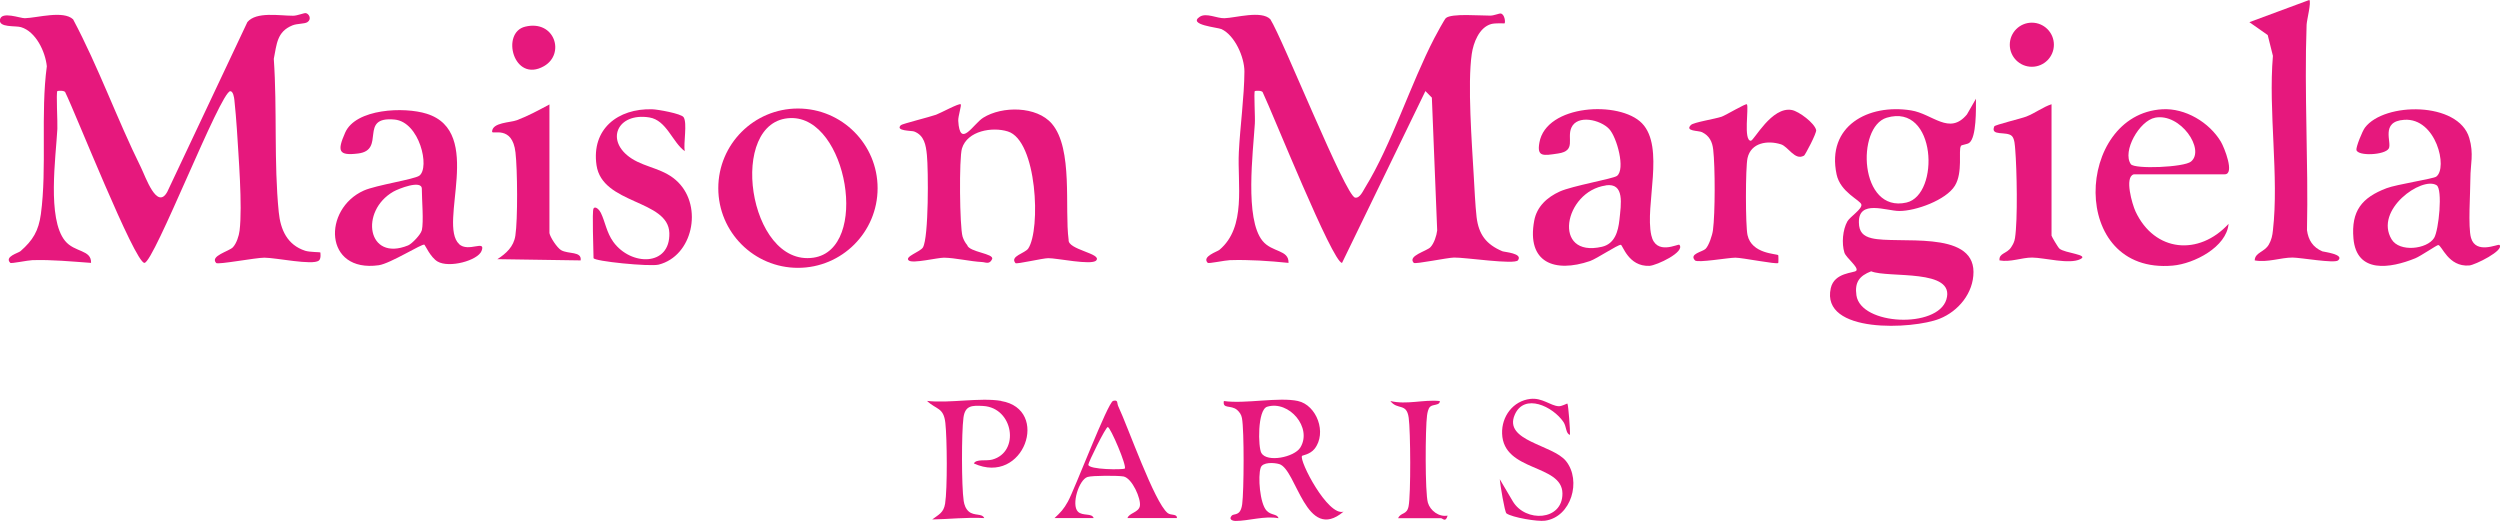 <?xml version="1.0" encoding="UTF-8"?>
<svg id="_レイヤー_2" data-name="レイヤー 2" xmlns="http://www.w3.org/2000/svg" viewBox="0 0 201.8 42.04">
  <defs>
    <style>
      .cls-1 {
        fill: #e6187d;
      }
    </style>
  </defs>
  <g id="_レイヤー_2-2" data-name="レイヤー 2">
    <g>
      <path class="cls-1" d="M104.77,32.37c1.51.33,2.36,2.57,1.34,3.86-.37.46-.98.52-1.01.57-.26.36,2.08,4.9,3.35,4.5-3.04,2.56-3.78-3.42-5.19-3.84-.41-.12-1.35-.18-1.5.3-.23.69-.07,2.88.48,3.46.38.4.85.24.96.61-1.13-.21-2.42.22-3.46.22-.28,0-.57-.14-.32-.42.19-.22.71.09.85-.94s.17-5.94-.02-6.94c-.05-.28-.19-.48-.39-.66-.51-.43-1.19-.05-1.07-.72,1.7.25,4.43-.34,5.99,0ZM102.29,32.83c-.8.24-.74,3.29-.47,3.74.46.78,2.65.34,3.14-.44.99-1.6-.9-3.83-2.67-3.3Z"/>
      <path class="cls-1" d="M80.81,32.37c4,.66,1.84,6.88-2.2,5.04.19-.38.99-.18,1.48-.31,2.26-.61,1.72-4.19-.73-4.33-.9-.05-1.46-.05-1.59.95-.16,1.22-.16,5.54.02,6.72.05.32.16.63.41.85.45.38,1.07.12,1.25.53-1.41-.08-2.86.09-4.2.11.54-.41.92-.54,1.04-1.28.19-1.21.16-5.24.02-6.51s-.73-1.06-1.48-1.78c1.82.21,4.26-.29,5.99,0Z"/>
      <path class="cls-1" d="M85.12,41.82c.49-.45.75-.73,1.08-1.33.55-.99,3.22-8.01,3.65-8.13s.3.19.41.42c.8,1.7,2.92,7.76,3.99,8.63.27.22.77.04.75.41h-3.99c.12-.41.9-.45,1-.97.11-.58-.62-2.25-1.32-2.39-.43-.08-2.52-.08-2.9.04-.7.21-1.33,2.25-.78,2.8.38.38,1.13.09,1.27.52h-3.15ZM90.79,37.83c.2-.19-1.16-3.36-1.37-3.36-.17,0-1.58,2.87-1.57,3.04.02.41,2.83.42,2.94.31Z"/>
      <path class="cls-1" d="M126.52,32.58c.08.1.23,2.17.21,2.52-.35-.09-.27-.66-.53-1.04-.85-1.25-3.16-2.36-3.93-.58-.93,2.13,3.08,2.41,4.14,3.74,1.26,1.58.43,4.51-1.69,4.81-.6.09-2.66-.26-3.12-.59-.14-.1-.51-2.34-.54-2.76l1.05,1.78c1.02,1.73,4.03,1.59,4.01-.63-.02-2.39-4.77-1.73-4.87-4.83-.05-1.38.88-2.64,2.28-2.8.96-.11,1.61.54,2.27.59.28.02.69-.24.72-.21Z"/>
      <path class="cls-1" d="M112.86,41.82c.22-.48.7-.24.84-.95.19-.94.16-6.1.01-7.15-.17-1.23-.9-.59-1.48-1.35,1.33.32,2.63-.13,3.99,0,.02.38-.56.24-.79.47-.15.15-.21.48-.24.7-.14,1-.17,6.24.07,7.04.19.64.89,1.17,1.59,1.04-.16.59-.4.21-.53.21h-3.47Z"/>
      <path class="cls-1" d="M121.47,1.89s-.78-.04-1.1.05c-.97.27-1.44,1.51-1.57,2.42-.35,2.42.01,7.21.16,9.82.06,1.02.12,2.37.23,3.34.17,1.41.78,2.21,2.08,2.76.16.07,1.68.16,1.26.73-.27.37-4.27-.24-5.16-.22-.55.01-3.13.55-3.25.43-.53-.57,1.04-.94,1.35-1.27.29-.31.49-.92.54-1.35l-.43-10.72-.52-.53-6.73,13.87c-.76,0-5.63-12.16-6.39-13.74-.04-.21-.62-.15-.65-.13-.09.09.04,2.19,0,2.64-.14,2.29-.83,7.67.62,9.45.77.95,2.14.7,2.1,1.78-1.58-.16-3.15-.27-4.74-.22-.36.01-1.7.29-1.78.22-.51-.51.78-.91.94-1.05,2.2-1.84,1.44-5.31,1.57-7.89.1-2.04.44-4.5.45-6.51,0-1.16-.77-2.91-1.85-3.42-.3-.14-2.76-.34-1.75-1,.53-.34,1.38.14,1.99.12.91-.03,2.98-.65,3.7.08.99,1.55,6.06,14.25,6.84,14.4.39.08.66-.57.82-.82,2.13-3.46,3.66-8.36,5.59-12.07.13-.26.82-1.52.92-1.6.45-.4,2.8-.19,3.59-.2.29,0,.72-.19.84-.17.32.05.39.71.31.79Z"/>
      <path class="cls-1" d="M158.28,11.8c-.21.33.18,2.11-.48,3.19-.71,1.16-3.17,2.05-4.49,2.04-1.05,0-3.3-.95-3.26.93.01.76.34,1.1,1.04,1.27,2.07.5,8.2-.71,8.21,2.72,0,1.7-1.21,3.17-2.74,3.78-2.12.85-9.61,1.24-8.78-2.47.29-1.29,1.9-1.21,2.06-1.41.21-.28-.82-1.03-.96-1.46-.23-.74-.14-1.84.24-2.52.22-.38,1.21-1,1.13-1.36s-1.69-.98-2-2.43c-.83-3.92,2.57-5.72,6.01-5.17,1.75.28,3.09,2.04,4.51.33l.73-1.27c0,.8.05,3.11-.54,3.56-.17.13-.61.15-.68.25ZM152.3,9.5c-2.49.74-2.22,7.72,1.59,6.85,2.71-.62,2.44-8.05-1.59-6.85ZM151.04,21.9c-.96.37-1.34.89-1.19,1.94.36,2.43,6.54,2.69,7.26.34.77-2.53-4.68-1.71-6.07-2.28Z"/>
      <path class="cls-1" d="M132.54,9.95c1.87,1.93.22,6.62.75,9.03.37,1.7,2.18.67,2.27.78.49.58-1.84,1.67-2.42,1.7-1.71.07-2.16-1.71-2.31-1.7-.27,0-1.92,1.11-2.48,1.31-2.87.98-5.13.13-4.51-3.25.21-1.15,1.05-1.9,2.06-2.36s4.31-1.03,4.62-1.26c.7-.53,0-3.12-.63-3.79-.69-.74-2.57-1.19-3.05-.1-.38.87.42,1.86-1.07,2.08-1.21.18-1.72.29-1.51-.88.54-3.09,6.48-3.41,8.28-1.56ZM129.62,14.97c-3.39.48-4.37,5.88-.31,4.95,1.04-.24,1.31-1.25,1.41-2.17.13-1.27.44-3.01-1.1-2.79Z"/>
      <path class="cls-1" d="M201.75,19.76c.45.44-1.98,1.64-2.44,1.67-1.7.13-2.2-1.65-2.5-1.65-.11,0-1.41.89-1.85,1.07-2.02.82-4.74,1.26-4.99-1.6-.19-2.22.67-3.3,2.68-4.06.78-.3,3.77-.76,4-.93.96-.69,0-4.76-2.58-4.59-1.97.13-.97,1.85-1.25,2.32-.32.54-2.52.63-2.61.11-.04-.23.47-1.51.69-1.8,1.57-2.07,7.55-2.12,8.42.84.38,1.28.09,2.13.09,3.26s-.2,3.93.05,4.8c.39,1.36,2.17.48,2.27.57ZM196.68,14.95c-1.18-.74-5.06,1.99-3.63,4.37.64,1.06,2.86.8,3.43-.11.38-.61.71-3.95.2-4.26Z"/>
      <path class="cls-1" d="M186.41,0c.17.18-.2,1.59-.22,1.99-.2,5.51.15,11.08.03,16.59.11.81.48,1.38,1.24,1.71.1.04,1.83.24,1.27.73-.3.26-3.04-.23-3.68-.23-.96,0-2.02.42-3.05.23.02-.65.79-.66,1.14-1.28.21-.37.29-.72.33-1.14.5-4.37-.38-9.62,0-14.09l-.42-1.68-1.48-1.04,4.83-1.79Z"/>
      <path class="cls-1" d="M172.22,14.08c-.74.23-.11,2.41.16,2.99,1.54,3.29,5.12,3.6,7.51,1-.16,1.87-2.78,3.22-4.51,3.37-8.45.74-7.87-12.21-.84-12.62,1.85-.11,3.8,1.06,4.73,2.62.28.47,1.14,2.63.31,2.63h-7.36ZM173.96,9.5c-1.27.24-2.67,2.72-1.96,3.75.29.42,4.3.26,4.86-.21,1.16-.96-.85-3.94-2.91-3.54Z"/>
      <path class="cls-1" d="M145.6,12.57c-.71.41-1.26-.74-1.84-.92-1.08-.34-2.42-.14-2.7,1.11-.17.75-.17,5.47,0,6.22.34,1.53,2.35,1.49,2.48,1.62.02.02.02.61,0,.63-.12.13-2.9-.43-3.46-.43s-3.06.44-3.26.22c-.5-.53.61-.69.85-.93.27-.26.55-1.11.6-1.51.18-1.36.18-5.12.02-6.5-.07-.64-.31-1.12-.9-1.41-.27-.14-1.42-.06-.9-.58.22-.22,1.92-.48,2.48-.67.34-.12,1.97-1.1,2.04-1,.17.24-.3,2.95.32,2.94.25,0,1.68-2.79,3.31-2.48.57.11,1.83,1.05,1.96,1.62.05.24-.89,2.02-.99,2.08Z"/>
      <path class="cls-1" d="M165.6,8.41v10.61c0,.06.52.95.64,1.05.43.37,2.44.48,1.68.85-.89.44-2.89-.12-3.89-.13-.85,0-1.73.39-2.63.23-.06-.6.6-.53.94-1.06.16-.25.26-.43.31-.74.23-1.46.15-5.57.02-7.14-.03-.32-.04-.87-.27-1.1-.42-.42-1.77.05-1.42-.78.05-.12,2.17-.63,2.58-.79.74-.29,1.32-.76,2.05-1Z"/>
      <circle class="cls-1" cx="164.01" cy="3.61" r="1.78"/>
      <path class="cls-1" d="M25.86,20.39s.08.5-.13.65c-.52.39-3.47-.24-4.39-.24-.7,0-3.75.58-3.89.43-.53-.57,1.04-.94,1.35-1.27.29-.31.49-.92.54-1.35.24-2.01-.09-6.02-.22-8.2-.04-.69-.13-1.63-.2-2.33-.02-.21-.1-.72-.33-.72-.79,0-6.16,13.84-6.93,13.86S6.04,9,5.28,7.48c-.04-.21-.62-.15-.65-.13-.11.11.03,2.56,0,3.06-.12,2.26-.84,7.24.62,9.03.77.95,2.14.7,2.1,1.78-1.58-.11-3.14-.27-4.74-.22-.36.01-1.7.29-1.78.22-.5-.51.65-.79.83-.95,1-.88,1.45-1.62,1.64-2.99.5-3.72-.03-8.13.48-11.93-.12-1.18-.88-2.8-2.09-3.16-.43-.13-1.83.06-1.69-.62s1.63-.09,2.01-.1c1.01-.03,3.1-.65,3.89.09,2.06,3.87,3.54,8.04,5.48,11.96.37.75,1.29,3.47,2.12,1.97L19.97,1.78c.73-.86,2.56-.51,3.69-.51.35,0,.89-.24,1.03-.21.26.05.49.49.12.73-.24.15-.82.1-1.21.26-1.25.51-1.26,1.51-1.5,2.7.28,4.02,0,8.39.4,12.37.14,1.43.69,2.65,2.13,3.12.37.12,1.18.1,1.23.14Z"/>
      <path class="cls-1" d="M77.55,8.41c.08.09-.22.98-.2,1.34.13,2.29,1.21.25,2.02-.25,1.52-.95,4.31-.95,5.54.49,1.73,2.03,1.01,6.84,1.35,9.37-.09.8,2.75,1.11,2.22,1.67-.38.4-3.18-.2-3.86-.19-.45,0-2.56.5-2.65.4-.48-.56.77-.79,1.03-1.18,1.02-1.53.72-8.72-1.65-9.45-1.25-.39-3.26-.06-3.7,1.37-.24.77-.19,6.33.05,7.12.08.25.2.48.37.68.15.58,2.22.68,2.01,1.14s-.53.24-.83.23c-.95-.05-2.18-.34-3.05-.35-.54,0-2.51.49-2.84.23-.39-.31.93-.7,1.14-1.06.47-.81.44-6.25.32-7.45-.08-.81-.21-1.6-1.04-1.91-.2-.07-1.55-.03-1.06-.51.1-.1,2.37-.67,2.84-.84.34-.12,1.88-.96,1.99-.84Z"/>
      <path class="cls-1" d="M37.05,19.7c.76.71,2.2-.4,1.82.56-.31.77-2.61,1.4-3.55.85-.57-.34-.99-1.3-1.06-1.36-.16-.12-2.75,1.53-3.69,1.66-4.43.62-4.53-4.54-1.2-6.03.99-.44,4.07-.9,4.48-1.2.87-.65.02-4.34-2-4.53-2.94-.28-.67,2.46-2.94,2.74-1.6.2-1.7-.2-1.05-1.68.85-1.95,4.78-2.1,6.58-1.53,4.69,1.46.89,8.9,2.62,10.52ZM34.05,18.6c.16-.73,0-2.48,0-3.36,0-.76-1.9,0-2.3.23-2.73,1.57-2.11,5.68,1.19,4.34.32-.13,1.04-.9,1.1-1.21Z"/>
      <path class="cls-1" d="M70.84,15.19c0,3.55-2.88,6.43-6.43,6.43s-6.43-2.88-6.43-6.43,2.88-6.43,6.43-6.43,6.43,2.88,6.43,6.43ZM63.82,9.53c-5.15.15-3.44,12.04,1.84,11.27,4.58-.67,2.74-11.4-1.84-11.27Z"/>
      <path class="cls-1" d="M47.92,16.81c.16-.19.47.14.58.37.35.72.46,1.59,1.01,2.35,1.42,1.95,4.6,1.99,4.52-.72s-5.42-2.29-5.88-5.48c-.42-2.92,1.73-4.59,4.5-4.51.43.01,2.34.35,2.53.64.31.47-.02,2.1.09,2.74-1-.73-1.46-2.49-2.85-2.72-2.6-.42-3.62,1.9-1.43,3.32,1.18.76,2.66.8,3.76,1.92,1.99,2.01,1.16,5.94-1.58,6.64-.71.18-5.26-.27-5.26-.53,0-.57-.13-3.84,0-3.99Z"/>
      <path class="cls-1" d="M44.35,18.81c.06.35.62,1.19.94,1.38.57.34,1.69.07,1.58.83l-6.72-.1c.71-.46,1.32-1.01,1.45-1.9.2-1.31.17-5.34.01-6.71-.25-2.24-1.9-1.42-1.89-1.68.02-.76,1.46-.72,2.01-.93.92-.35,1.76-.81,2.62-1.27v10.4Z"/>
      <path class="cls-1" d="M42.4,2.15c2.38-.57,3.24,2.2,1.51,3.19-2.46,1.4-3.51-2.72-1.51-3.19Z"/>
    </g>
  </g>
</svg>